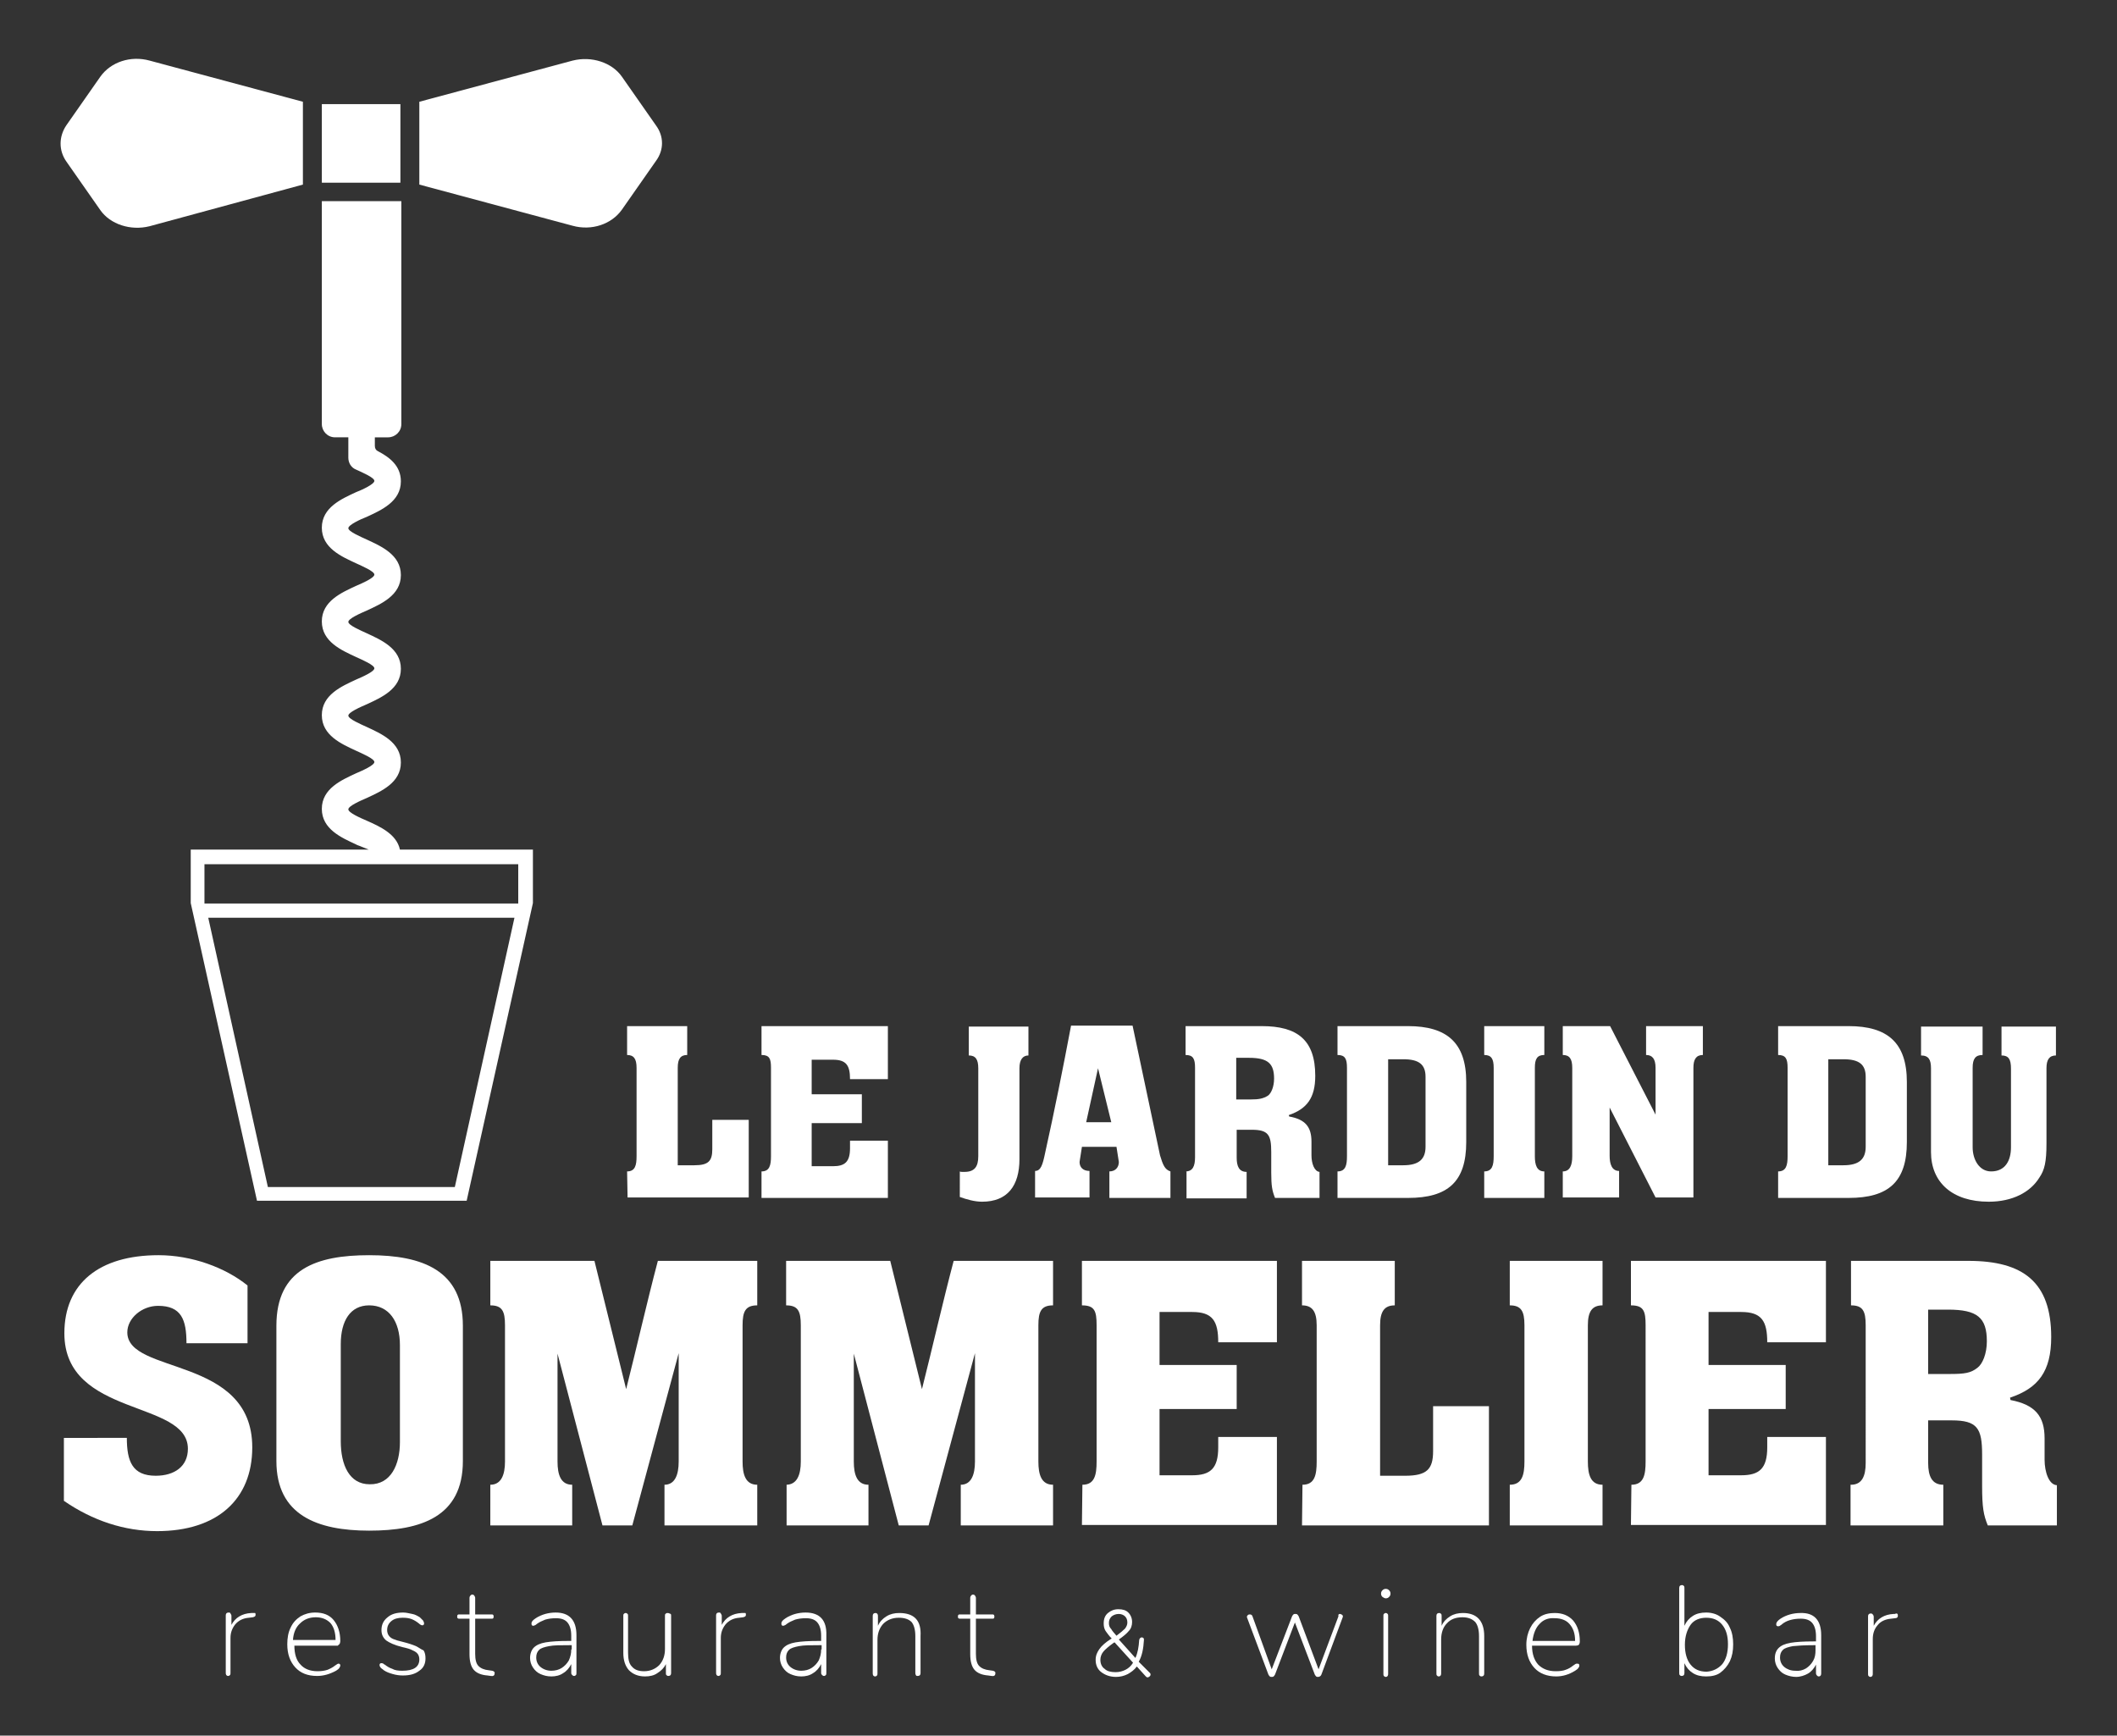 <?xml version="1.0" encoding="utf-8"?>
<!-- Generator: Adobe Illustrator 22.1.0, SVG Export Plug-In . SVG Version: 6.00 Build 0)  -->
<svg version="1.0" id="Calque_1" xmlns="http://www.w3.org/2000/svg" xmlns:xlink="http://www.w3.org/1999/xlink" x="0px" y="0px"
	 viewBox="0 0 447.3 366.7" style="enable-background:new 0 0 447.3 366.7;" xml:space="preserve">
<rect x="0" y="0" width="447.3" height="366.7" fill="#333333" stroke="none"/>
<style type="text/css">
	.st0{fill:#FFFFFF;}
</style>
<g>
	<g>
		<path class="st0" d="M77.5,173.4c-1.4-0.6-3.9-1.7-3.9-2.4s2.5-1.8,3.9-2.4c3-1.4,7.2-3.2,7.2-7.5c0-4.3-4.2-6.1-7.2-7.5
			c-1.3-0.6-3.9-1.7-3.9-2.4c0-0.7,2.5-1.8,3.9-2.4c3-1.4,7.2-3.2,7.2-7.5c0-4.3-4.2-6.1-7.2-7.5c-1.3-0.6-3.9-1.7-3.9-2.4
			c0-0.7,2.5-1.8,3.9-2.4c3-1.4,7.2-3.2,7.2-7.5c0-4.3-4.2-6.1-7.2-7.5c-1.3-0.6-3.9-1.7-3.9-2.4c0-0.7,2.6-1.9,3.9-2.4
			c3-1.4,7.2-3.2,7.2-7.5c0-3.3-2.4-5.1-4.9-6.4c-0.4-0.2-0.6-0.6-0.6-1.1v-1.8h2.8c1.5,0,2.8-1.2,2.8-2.8V42.5H68v47.1
			c0,1.5,1.2,2.8,2.8,2.8h2.8v4.3c0,1.1,0.6,2.1,1.6,2.5c0,0,0,0,0,0c1.3,0.6,3.9,1.7,3.9,2.4c0,0.7-2.6,1.9-3.9,2.4
			c-3,1.4-7.2,3.2-7.2,7.5c0,4.3,4.2,6.1,7.2,7.5c1.3,0.6,3.9,1.7,3.9,2.4c0,0.7-2.5,1.8-3.9,2.4c-3,1.4-7.2,3.2-7.2,7.5
			c0,4.3,4.2,6.1,7.2,7.5c1.3,0.6,3.9,1.7,3.9,2.4c0,0.7-2.5,1.8-3.9,2.4c-3,1.4-7.2,3.2-7.2,7.5c0,4.3,4.2,6.1,7.2,7.5
			c1.3,0.6,3.9,1.7,3.9,2.4c0,0.7-2.5,1.8-3.9,2.4c-3,1.4-7.2,3.2-7.2,7.5c0,4.3,4.2,6.1,7.2,7.5c0.3,0.2,0.8,0.3,1.2,0.5
			c0.5,0.2,1,0.4,1.5,0.6H40.3v11.3l14,62.9h44.3l14-62.9v-11.3H84.5C83.8,176.2,80.2,174.6,77.5,173.4z M96.1,250.8H56.6L44,193.9
			h64.7L96.1,250.8z M109.5,190.9H43.2v-8.3h66.3V190.9z"/>
		<path class="st0" d="M64,21.5l-32.4-8.7c-4-1.1-8.2,0.3-10.4,3.4l-7.2,10.3c-1.6,2.4-1.6,5.3,0,7.6l7.2,10.3
			c2.1,3,6.4,4.4,10.4,3.4L64,39V21.5z"/>
		<path class="st0" d="M138.6,26.5l-7.2-10.3c-2.1-3-6.4-4.4-10.4-3.4l-32.4,8.7V39l32.4,8.7c4,1.1,8.2-0.3,10.4-3.4l7.2-10.3
			C140.3,31.7,140.3,28.8,138.6,26.5z"/>
		<rect x="68" y="22" class="st0" width="16.6" height="16.6"/>
	</g>
	<g>
		<g>
			<g>
				<g>
					<g>
						<path class="st0" d="M26.8,303.8c0,5,1.2,8,6.1,8c4,0,6.8-2,6.8-5.7c0-10.4-26.1-6.6-26.1-24.4c0-10.5,7.3-16.5,19.9-16.5
							c7,0,14.1,2.6,18.8,6.4v12.2H39.4c0-5-1.1-7.9-6-7.9c-3.4,0-6.5,2.6-6.5,5.6c0,9,26.4,4.9,26.4,24.3c0,11-7.4,17.7-20.1,17.7
							c-6.9,0-13.6-2.2-19.7-6.4v-13.3H26.8z"/>
						<path class="st0" d="M58.4,280.1c0-12,8.5-14.9,19.6-14.9c11.4,0,19.8,3.3,19.8,14.9v28.6c0,11.8-8.9,14.7-19.8,14.7
							c-11,0-19.6-3.3-19.6-14.7V280.1z M84.5,304.7v-20.5c0-5-2.3-8.4-6.5-8.4c-4,0-6,3.3-6,8.2v20.5c0,5,1.8,9.1,6.1,9.1
							C82.6,313.7,84.5,309.4,84.5,304.7z"/>
						<path class="st0" d="M103.6,313.7c2.3,0,3.1-2.1,3.1-4.9V280c0-3-0.6-4.2-3.1-4.2v-9.4h22l6.7,27.1c2.2-8.7,4.4-18.4,6.7-27.1
							h21v9.4c-2.5,0-3.1,1.3-3.1,4.2v28.8c0,2.7,0.6,4.9,3.1,4.9v8.6h-19.6v-8.6c2.2,0,3-2.1,3-4.9v-22.9l-9.8,36.4h-6.3l-9.5-36.3
							v22.8c0,2.8,0.7,4.9,3.1,4.9v8.6h-17.3V313.7z"/>
						<path class="st0" d="M166.1,313.7c2.3,0,3.1-2.1,3.1-4.9V280c0-3-0.6-4.2-3.1-4.2v-9.4h22l6.7,27.1c2.2-8.7,4.4-18.4,6.7-27.1
							h21v9.4c-2.5,0-3.1,1.3-3.1,4.2v28.8c0,2.7,0.6,4.9,3.1,4.9v8.6H203v-8.6c2.2,0,3-2.1,3-4.9v-22.9l-9.8,36.4h-6.3l-9.5-36.3
							v22.8c0,2.8,0.7,4.9,3.1,4.9v8.6h-17.3V313.7z"/>
						<path class="st0" d="M228.7,313.7c2.6,0,3-2.1,3-4.9V280c0-3-0.4-4.2-3.1-4.2v-9.4h41.2v17.2h-12.4c0-4.5-1.2-6.4-5.5-6.4
							h-6.9v11.2h16.3v9.3h-16.3v14h6.9c3.8,0,5.5-1.4,5.5-5.9v-2.2h12.4v18.6h-41.2L228.7,313.7z"/>
						<path class="st0" d="M275.2,313.7c2.6,0,3-2.1,3-4.9V280c0-3-1-4.2-3.1-4.2v-9.4h19.6v9.4c-2.2,0-3.1,1.3-3.1,4.2v31.8h5.3
							c4.6,0,5.9-1.4,5.9-5.2v-9.5h11.8v25.2h-39.5L275.2,313.7z"/>
						<path class="st0" d="M319,313.7c2.6,0,3.1-2.1,3.1-4.9V280c0-3-0.7-4.2-3.1-4.2v-9.4h19.6v9.4c-2.2,0-3.1,1.3-3.1,4.2v28.8
							c0,2.8,0.6,4.9,3.1,4.9v8.6H319V313.7z"/>
						<path class="st0" d="M344.7,313.7c2.6,0,3-2.1,3-4.9V280c0-3-0.4-4.2-3.1-4.2v-9.4h41.2v17.2h-12.4c0-4.5-1.2-6.4-5.5-6.4H361
							v11.2h16.3v9.3H361v14h6.9c3.8,0,5.5-1.4,5.5-5.9v-2.2h12.4v18.6h-41.2L344.7,313.7z"/>
						<path class="st0" d="M391.1,313.7c2.3,0,3.1-1.8,3.1-4.6V280c0-3-0.6-4.2-3.1-4.2v-9.4h24.8c11.6,0,17.5,4.5,17.5,16.1
							c0,7.2-2.7,10.8-8.7,12.8l0.1,0.5c5.2,1,7.2,3.4,7.2,8.1v4.5c0,2.6,0.9,5.3,2.6,5.4v8.5H420c-0.9-2.2-1.2-3.8-1.2-8.4v-6.6
							c0-5.5-1-7.2-6.4-7.2h-5v9c0,2.8,0.8,4.6,3.2,4.6v8.6h-19.6V313.7z M407.4,290.3h4.6c3.1,0,4.4-0.2,5.8-1.3c1.1-0.8,2-3,2-5.6
							c0-5-2-6.7-8.2-6.7h-4.2V290.3z"/>
					</g>
				</g>
			</g>
			<g>
				<path class="st0" d="M132.5,247.5c1.7,0,2-1.3,2-3.2v-18.7c0-1.9-0.6-2.7-2-2.7v-6.1h12.7v6.1c-1.4,0-2,0.8-2,2.7v20.6h3.5
					c3,0,3.8-0.9,3.8-3.4v-6.2h7.7v16.4h-25.6L132.5,247.5z"/>
				<path class="st0" d="M160.9,247.5c1.7,0,2-1.3,2-3.2v-18.7c0-1.9-0.3-2.7-2-2.7v-6.1h26.7V228h-8c0-2.9-0.8-4.1-3.6-4.1h-4.5
					v7.3h10.6v6.1h-10.6v9.1h4.5c2.5,0,3.6-0.9,3.6-3.8V241h8v12.1h-26.7L160.9,247.5z"/>
				<path class="st0" d="M202.7,247.5c0.3,0.1,0.4,0.1,0.6,0.1h0.5c2.1,0,2.9-1.1,2.9-3.3v-18.6c0-1.9-0.6-2.7-2-2.7v-6.1h12.6v6.1
					c-1.2,0-1.9,0.9-1.9,2.7v19.2c0,5.6-2.5,9-7.9,9c-1.6,0-3.3-0.5-4.7-1V247.5z"/>
				<path class="st0" d="M245.1,244.1c0.6,2,1,3,2.2,3.4v5.6h-12.9v-5.6c1.3,0,2-0.9,2-2l-0.5-3.2h-7.3l-0.5,3.2
					c0,1.1,0.7,1.9,2.1,1.9v5.6h-11.5v-5.6c1.2,0,1.6-1.3,2.1-3.7c2-9,3.8-18,5.5-27h13L245.1,244.1z M232,225.7l-2.5,11.4h5.3
					L232,225.7z"/>
				<path class="st0" d="M250.5,247.5c1.5,0,2-1.1,2-3v-18.9c0-1.9-0.4-2.7-2-2.7v-6.1h16.1c7.5,0,11.3,2.9,11.3,10.5
					c0,4.7-1.8,7-5.6,8.3l0.1,0.3c3.4,0.6,4.7,2.2,4.7,5.3v2.9c0,1.7,0.6,3.4,1.7,3.5v5.5h-9.4c-0.6-1.5-0.8-2.5-0.8-5.4v-4.3
					c0-3.6-0.6-4.7-4.1-4.7h-3.2v5.9c0,1.8,0.5,3,2.1,3v5.6h-12.7V247.5z M261.1,232.3h3c2,0,2.8-0.2,3.8-0.8
					c0.7-0.5,1.3-1.9,1.3-3.6c0-3.2-1.3-4.4-5.3-4.4h-2.7V232.3z"/>
				<path class="st0" d="M282.6,216.8h14.9c8.2,0,12.3,3.5,12.3,11.8v12.7c0,8.4-3.9,11.8-12.3,11.8h-14.9v-5.6c1.7,0,2-1.3,2-3.2
					v-18.7c0-1.9-0.4-2.7-2-2.7V216.8z M293.3,246.2h3.2c3.3,0,4.7-1.3,4.7-3.9v-14.8c0-2.6-1.4-3.7-4.7-3.7h-3.2V246.2z"/>
				<path class="st0" d="M313.6,247.5c1.7,0,2-1.3,2-3.2v-18.7c0-1.9-0.5-2.7-2-2.7v-6.1h12.7v6.1c-1.5,0-2,0.8-2,2.7v18.7
					c0,1.8,0.4,3.2,2,3.2v5.6h-12.7V247.5z"/>
				<path class="st0" d="M330.2,247.5c1.5,0,2-1.3,2-3.2v-18.7c0-1.9-0.6-2.7-2-2.7v-6.1h10l9.6,18.7v-9.9c0-1.9-0.7-2.7-2-2.7v-6.1
					h12v6.1c-1.4,0-2,0.9-2,2.7v27.4h-8l-9.7-19v10.2c0,1.8,0.5,3.2,2,3.2v5.6h-11.9V247.5z"/>
				<path class="st0" d="M375.7,216.8h14.9c8.2,0,12.3,3.5,12.3,11.8v12.7c0,8.4-3.9,11.8-12.3,11.8h-14.9v-5.6c1.7,0,2-1.3,2-3.2
					v-18.7c0-1.9-0.4-2.7-2-2.7V216.8z M386.3,246.2h3.2c3.3,0,4.7-1.3,4.7-3.9v-14.8c0-2.6-1.4-3.7-4.7-3.7h-3.2V246.2z"/>
				<path class="st0" d="M418.9,216.8v6.1c-1.5,0-2.1,0.8-2.1,2.7v16.8c0,2.6,1.4,5.1,3.9,5.1c3,0,4.2-2.3,4.2-5.1v-16.6
					c0-2-0.5-2.8-2-2.8v-6.1h11.5v6.1c-1.4,0-2,0.9-2,2.7v15.9c0,3.9-0.4,5.6-1.5,7.2c-1.9,3.1-5.7,5.1-10.7,5.1
					c-7.7,0-12.2-4.1-12.2-10.5v-17.7c0-1.8-0.5-2.7-2.1-2.7v-6.1H418.9z"/>
			</g>
		</g>
		<g>
			<g>
				<path class="st0" d="M53.7,340.8h-0.2l-0.4,0c-2,0.1-3.4,1-4.2,2.5v-1.9c0-0.2-0.1-0.3-0.2-0.5s-0.2-0.2-0.4-0.2
					c-0.4,0-0.6,0.2-0.6,0.6v12.1c0,0.2,0,0.3,0.1,0.5c0.1,0.1,0.2,0.2,0.4,0.2c0.2,0,0.3-0.1,0.4-0.2s0.1-0.3,0.1-0.5v-7.3
					c0-1.1,0.3-2,1-2.9c0.7-0.8,1.6-1.3,2.9-1.4l0.8-0.1c0.4-0.1,0.6-0.2,0.6-0.5c0-0.2,0-0.3-0.1-0.4
					C54,340.8,53.9,340.8,53.7,340.8z"/>
				<path class="st0" d="M71.7,347.4c0.1-0.1,0.2-0.4,0.2-0.7c0-1.8-0.5-3.3-1.4-4.4c-0.9-1.1-2.2-1.6-3.9-1.6
					c-1.2,0-2.2,0.3-3.1,0.8c-0.9,0.6-1.6,1.3-2.1,2.4c-0.5,1-0.7,2.2-0.7,3.5c0,2.1,0.6,3.7,1.7,4.9s2.6,1.8,4.6,1.8
					c1.4,0,2.7-0.4,4-1.1c0.3-0.2,0.6-0.4,0.7-0.6c0.1-0.2,0.2-0.3,0.2-0.5c0-0.1,0-0.2-0.1-0.3c-0.1-0.1-0.2-0.1-0.3-0.1
					c-0.1,0-0.3,0.1-0.7,0.4c-0.5,0.4-1.1,0.7-1.6,0.9c-0.6,0.2-1.3,0.3-2.1,0.3c-1.6,0-2.8-0.5-3.6-1.4c-0.9-0.9-1.3-2.3-1.3-4h9.2
					C71.4,347.6,71.6,347.5,71.7,347.4z M61.9,346.5c0.1-1.5,0.6-2.7,1.5-3.5c0.8-0.8,1.9-1.3,3.3-1.3c1.3,0,2.3,0.4,3.1,1.2
					c0.7,0.8,1.1,2,1.1,3.6H61.9z"/>
				<path class="st0" d="M87.9,347.8c-0.7-0.3-1.6-0.6-2.8-0.9c-0.9-0.2-1.5-0.4-2-0.6c-0.5-0.2-0.8-0.5-1-0.8
					c-0.2-0.3-0.3-0.7-0.3-1.1c0-0.8,0.3-1.4,0.9-1.9c0.6-0.5,1.4-0.7,2.4-0.7c0.8,0,1.4,0.1,1.9,0.3c0.5,0.2,1,0.5,1.5,0.9
					c0.3,0.3,0.6,0.4,0.7,0.4c0.1,0,0.2,0,0.3-0.1c0.1-0.1,0.1-0.2,0.1-0.3c0-0.2-0.1-0.4-0.2-0.6c-0.2-0.2-0.4-0.4-0.7-0.7
					c-0.5-0.3-1-0.6-1.6-0.7s-1.2-0.3-1.9-0.3c-1.4,0-2.5,0.3-3.3,1c-0.9,0.7-1.3,1.6-1.3,2.7c0,0.9,0.3,1.6,1,2.2
					c0.7,0.5,1.8,1,3.4,1.4c0.9,0.2,1.7,0.4,2.2,0.7c0.5,0.2,0.9,0.5,1.1,0.8c0.2,0.3,0.3,0.7,0.3,1.1c0,0.8-0.3,1.4-0.9,1.8
					c-0.6,0.4-1.5,0.6-2.7,0.6c-0.9,0-1.6-0.1-2.1-0.4c-0.6-0.2-1.1-0.5-1.6-0.9c-0.1,0-0.2-0.1-0.3-0.2c-0.2-0.1-0.3-0.1-0.4-0.1
					c-0.1,0-0.2,0-0.3,0.1c-0.1,0.1-0.1,0.2-0.1,0.3c0,0.2,0.1,0.4,0.2,0.5c0.1,0.2,0.4,0.3,0.7,0.6c0.6,0.4,1.2,0.6,1.9,0.8
					c0.7,0.2,1.4,0.3,2.1,0.3c1.5,0,2.6-0.3,3.5-1c0.9-0.6,1.3-1.5,1.3-2.6c0-0.7-0.1-1.2-0.4-1.7C89,348.5,88.5,348.1,87.9,347.8z"
					/>
				<path class="st0" d="M104,353l-0.7-0.1c-1-0.1-1.7-0.4-2.2-0.9c-0.5-0.5-0.7-1.4-0.7-2.6V342h3.5c0.1,0,0.3,0,0.3-0.1
					c0.1-0.1,0.1-0.2,0.1-0.3c0-0.1,0-0.3-0.1-0.4c-0.1-0.1-0.2-0.1-0.3-0.1h-3.5v-3.5c0-0.2-0.1-0.3-0.2-0.5
					c-0.1-0.1-0.2-0.2-0.4-0.2c-0.2,0-0.3,0.1-0.4,0.2c-0.1,0.1-0.2,0.3-0.2,0.5v3.5H97c-0.1,0-0.2,0-0.3,0.1s-0.1,0.2-0.1,0.4
					c0,0.1,0,0.2,0.1,0.3s0.2,0.1,0.3,0.1h2.2v7.5c0,1.5,0.3,2.6,0.9,3.3c0.6,0.7,1.6,1.1,2.9,1.2l0.7,0.1c0.5,0.1,0.8-0.1,0.8-0.5
					C104.6,353.3,104.4,353.1,104,353z"/>
				<path class="st0" d="M117.4,340.7c-0.7,0-1.5,0.1-2.2,0.3c-0.7,0.2-1.4,0.5-2,0.9c-0.6,0.4-0.9,0.7-0.9,1.1c0,0.1,0,0.3,0.1,0.4
					c0.1,0.1,0.2,0.1,0.3,0.1c0.1,0,0.3-0.1,0.5-0.2c0.2-0.2,0.4-0.3,0.4-0.3c0.4-0.3,0.9-0.5,1.6-0.8c0.7-0.2,1.4-0.3,2.3-0.3
					c1.1,0,1.9,0.3,2.4,0.9c0.5,0.6,0.8,1.5,0.8,2.8v1.1h-0.5c-2.1,0-3.7,0.1-4.9,0.3c-1.2,0.2-2,0.6-2.5,1.1
					c-0.5,0.5-0.8,1.3-0.8,2.2c0,0.7,0.2,1.4,0.6,2s0.9,1.1,1.6,1.4c0.7,0.3,1.4,0.5,2.3,0.5c0.9,0,1.8-0.2,2.5-0.7
					c0.7-0.4,1.3-1.1,1.7-1.9v1.9c0,0.2,0.1,0.3,0.2,0.4s0.2,0.2,0.4,0.2c0.2,0,0.3-0.1,0.4-0.2c0.1-0.1,0.1-0.3,0.1-0.5v-7.9
					C121.8,342.3,120.3,340.7,117.4,340.7z M120.7,348.5c0,0.9-0.2,1.6-0.5,2.3c-0.4,0.7-0.9,1.2-1.5,1.6c-0.6,0.4-1.4,0.6-2.2,0.6
					c-0.9,0-1.7-0.3-2.3-0.8c-0.6-0.5-0.9-1.2-0.9-2c0-0.7,0.2-1.2,0.6-1.6c0.4-0.4,1.1-0.6,2.1-0.8c1-0.2,2.4-0.2,4.3-0.2h0.5
					V348.5z"/>
				<path class="st0" d="M141,340.8c-0.2,0-0.3,0.1-0.4,0.2s-0.1,0.2-0.1,0.4v7c0,1.4-0.4,2.5-1.2,3.4c-0.8,0.8-1.9,1.3-3.2,1.3
					c-1.2,0-2-0.3-2.6-1c-0.6-0.6-0.8-1.6-0.8-3v-7.7c0-0.2,0-0.3-0.1-0.4c-0.1-0.1-0.2-0.2-0.4-0.2c-0.2,0-0.3,0.1-0.4,0.2
					s-0.1,0.2-0.1,0.4v7.8c0,1.6,0.4,2.8,1.2,3.7c0.8,0.8,1.9,1.3,3.4,1.3c1,0,1.9-0.2,2.6-0.7c0.8-0.5,1.4-1.1,1.8-1.9v1.9
					c0,0.2,0,0.3,0.1,0.4c0.1,0.1,0.2,0.2,0.4,0.2c0.4,0,0.6-0.2,0.6-0.6v-12.1c0-0.2,0-0.3-0.1-0.4
					C141.3,340.8,141.2,340.8,141,340.8z"/>
				<path class="st0" d="M157.3,340.8h-0.2l-0.4,0c-2,0.1-3.4,1-4.2,2.5v-1.9c0-0.2-0.1-0.3-0.2-0.5s-0.2-0.2-0.4-0.2
					c-0.4,0-0.6,0.2-0.6,0.6v12.1c0,0.2,0,0.3,0.1,0.5c0.1,0.1,0.2,0.2,0.4,0.2c0.2,0,0.3-0.1,0.4-0.2s0.1-0.3,0.1-0.5v-7.3
					c0-1.1,0.3-2,1-2.9c0.7-0.8,1.6-1.3,2.9-1.4l0.8-0.1c0.4-0.1,0.6-0.2,0.6-0.5c0-0.2,0-0.3-0.1-0.4
					C157.6,340.8,157.5,340.8,157.3,340.8z"/>
				<path class="st0" d="M170.2,340.7c-0.7,0-1.5,0.1-2.2,0.3c-0.7,0.2-1.4,0.5-2,0.9c-0.6,0.4-0.9,0.7-0.9,1.1c0,0.1,0,0.3,0.1,0.4
					c0.1,0.1,0.2,0.1,0.3,0.1c0.1,0,0.3-0.1,0.5-0.2c0.2-0.2,0.4-0.3,0.4-0.3c0.4-0.3,0.9-0.5,1.6-0.8c0.7-0.2,1.4-0.3,2.3-0.3
					c1.1,0,1.9,0.3,2.4,0.9c0.5,0.6,0.8,1.5,0.8,2.8v1.1H173c-2.1,0-3.7,0.1-4.9,0.3c-1.2,0.2-2,0.6-2.5,1.1
					c-0.5,0.5-0.8,1.3-0.8,2.2c0,0.7,0.2,1.4,0.6,2s0.9,1.1,1.6,1.4c0.7,0.3,1.4,0.5,2.3,0.5c0.9,0,1.8-0.2,2.5-0.7
					c0.7-0.4,1.3-1.1,1.7-1.9v1.9c0,0.2,0.1,0.3,0.2,0.4s0.2,0.2,0.4,0.2c0.2,0,0.3-0.1,0.4-0.2c0.1-0.1,0.1-0.3,0.1-0.5v-7.9
					C174.7,342.3,173.2,340.7,170.2,340.7z M173.5,348.5c0,0.9-0.2,1.6-0.5,2.3c-0.4,0.7-0.9,1.2-1.5,1.6c-0.6,0.4-1.4,0.6-2.2,0.6
					c-0.9,0-1.7-0.3-2.3-0.8c-0.6-0.5-0.9-1.2-0.9-2c0-0.7,0.2-1.2,0.6-1.6c0.4-0.4,1.1-0.6,2.1-0.8c1-0.2,2.4-0.2,4.3-0.2h0.5
					V348.5z"/>
				<path class="st0" d="M190,340.8c-1,0-1.9,0.2-2.7,0.7c-0.8,0.5-1.4,1.1-1.8,2v-2c0-0.2,0-0.3-0.1-0.5c-0.1-0.1-0.2-0.2-0.4-0.2
					c-0.4,0-0.6,0.2-0.6,0.6v12.1c0,0.2,0,0.3,0.1,0.5c0.1,0.1,0.2,0.2,0.4,0.2c0.2,0,0.3-0.1,0.4-0.2s0.1-0.3,0.1-0.5v-7
					c0-1.4,0.4-2.5,1.2-3.4c0.8-0.8,1.9-1.3,3.3-1.3c1.2,0,2.1,0.3,2.7,0.9c0.5,0.6,0.8,1.6,0.8,3v7.7c0,0.2,0,0.3,0.1,0.5
					s0.2,0.2,0.4,0.2c0.4,0,0.6-0.2,0.6-0.6v-7.8C194.7,342.4,193.2,340.8,190,340.8z"/>
				<path class="st0" d="M209.8,353l-0.7-0.1c-1-0.1-1.7-0.4-2.2-0.9c-0.5-0.5-0.7-1.4-0.7-2.6V342h3.5c0.1,0,0.3,0,0.3-0.1
					c0.1-0.1,0.1-0.2,0.1-0.3c0-0.1,0-0.3-0.1-0.4c-0.1-0.1-0.2-0.1-0.3-0.1h-3.5v-3.5c0-0.2-0.1-0.3-0.2-0.5
					c-0.1-0.1-0.2-0.2-0.4-0.2c-0.2,0-0.3,0.1-0.4,0.2c-0.1,0.1-0.2,0.3-0.2,0.5v3.5h-2.2c-0.1,0-0.2,0-0.3,0.1s-0.1,0.2-0.1,0.4
					c0,0.1,0,0.2,0.1,0.3s0.2,0.1,0.3,0.1h2.2v7.5c0,1.5,0.3,2.6,0.9,3.3c0.6,0.7,1.6,1.1,2.9,1.2l0.7,0.1c0.5,0.1,0.8-0.1,0.8-0.5
					C210.4,353.3,210.2,353.1,209.8,353z"/>
				<path class="st0" d="M240.6,351.1c0.7-1.2,1-2.8,1.1-4.6c0-0.2,0-0.3-0.1-0.4c-0.2-0.2-0.5-0.2-0.7,0c-0.1,0.1-0.2,0.3-0.2,0.4
					c-0.1,1.5-0.3,2.7-0.8,3.8l-3.5-3.9c1-0.7,1.7-1.3,2.1-1.8c0.5-0.5,0.7-1.2,0.7-1.9c0-0.8-0.3-1.5-0.8-2
					c-0.5-0.5-1.2-0.7-2.1-0.7c-0.9,0-1.6,0.3-2.2,0.8c-0.6,0.5-0.9,1.2-0.9,2.2c0,0.6,0.1,1.1,0.4,1.6c0.3,0.4,0.7,1,1.3,1.6
					l-0.2,0.1c-1.1,0.7-1.9,1.4-2.4,2.1c-0.5,0.7-0.8,1.4-0.8,2.3c0,1.1,0.4,2,1.2,2.6c0.8,0.6,1.8,1,3.1,1c0.9,0,1.7-0.2,2.5-0.6
					c0.7-0.4,1.4-0.9,1.9-1.6l1.9,2.1c0.1,0.1,0.2,0.2,0.4,0.2c0.1,0,0.3-0.1,0.4-0.2c0.1-0.1,0.2-0.2,0.2-0.4c0-0.1,0-0.2-0.1-0.3
					L240.6,351.1z M235.5,347l3.9,4.3c-0.4,0.7-1,1.2-1.6,1.5c-0.6,0.3-1.3,0.5-2.1,0.5c-1,0-1.8-0.2-2.3-0.7
					c-0.6-0.4-0.9-1.1-0.9-1.9c0-0.6,0.2-1.2,0.6-1.7c0.4-0.5,1.1-1.1,2.2-1.9L235.5,347z M234.3,342.9c0-0.6,0.2-1,0.6-1.4
					c0.4-0.3,0.9-0.5,1.5-0.5c0.5,0,1,0.2,1.3,0.5c0.3,0.3,0.5,0.7,0.5,1.3c0,0.5-0.2,0.9-0.5,1.3c-0.4,0.4-1,0.9-1.8,1.5
					c-0.5-0.6-0.9-1-1.1-1.4C234.4,343.8,234.3,343.4,234.3,342.9z"/>
			</g>
			<g>
				<path class="st0" d="M283.1,341c0.2,0,0.3,0.1,0.5,0.2c0.1,0.1,0.2,0.3,0.1,0.5l-4.5,12.1c-0.1,0.3-0.4,0.5-0.7,0.5
					c-0.2,0-0.3,0-0.4-0.1s-0.2-0.2-0.3-0.4l-4.2-11l-4.2,11c-0.1,0.2-0.2,0.3-0.3,0.4s-0.3,0.1-0.4,0.1c-0.2,0-0.3,0-0.4-0.1
					s-0.2-0.2-0.3-0.4l-4.5-12c-0.1-0.2,0-0.4,0.1-0.5c0.2-0.2,0.3-0.2,0.5-0.2c0.2,0,0.4,0.1,0.5,0.3l4.1,11.3l4.3-11.2
					c0.1-0.2,0.2-0.3,0.3-0.4c0.1-0.1,0.2-0.1,0.4-0.1c0.1,0,0.3,0,0.4,0.1c0.1,0.1,0.2,0.2,0.3,0.4l4.2,11.2l4.2-11.2
					C282.7,341.1,282.9,341,283.1,341z"/>
				<path class="st0" d="M292.1,337.4c-0.2-0.2-0.3-0.4-0.3-0.7c0-0.3,0.1-0.5,0.3-0.7s0.4-0.3,0.7-0.3c0.3,0,0.5,0.1,0.7,0.3
					s0.3,0.4,0.3,0.7c0,0.3-0.1,0.5-0.3,0.7s-0.4,0.3-0.7,0.3S292.3,337.5,292.1,337.4z M292.4,354.1c-0.1-0.1-0.1-0.3-0.1-0.5
					v-12.2c0-0.2,0-0.3,0.1-0.4c0.1-0.1,0.2-0.2,0.4-0.2s0.3,0.1,0.4,0.2c0.1,0.1,0.1,0.3,0.1,0.4v12.2c0,0.2,0,0.3-0.1,0.5
					c-0.1,0.1-0.2,0.2-0.4,0.2S292.5,354.2,292.4,354.1z"/>
				<path class="st0" d="M313.6,345.7v7.9c0,0.4-0.2,0.6-0.6,0.6c-0.2,0-0.3-0.1-0.4-0.2c-0.1-0.1-0.1-0.3-0.1-0.5v-7.8
					c0-1.4-0.3-2.4-0.8-3c-0.6-0.6-1.4-1-2.7-1c-1.4,0-2.5,0.4-3.3,1.3c-0.8,0.8-1.2,2-1.2,3.4v7.1c0,0.2,0,0.3-0.1,0.5
					c-0.1,0.1-0.2,0.2-0.4,0.2s-0.3-0.1-0.4-0.2c-0.1-0.1-0.1-0.3-0.1-0.5v-12.1c0-0.4,0.2-0.6,0.6-0.6c0.2,0,0.3,0.1,0.4,0.2
					c0.1,0.1,0.1,0.3,0.1,0.5v2c0.4-0.9,1-1.5,1.8-2c0.8-0.5,1.7-0.7,2.7-0.7C312,340.8,313.6,342.4,313.6,345.7z"/>
				<path class="st0" d="M333.6,351.6c0.1,0.1,0.1,0.2,0.1,0.3c0,0.2-0.1,0.4-0.2,0.5c-0.1,0.2-0.4,0.4-0.7,0.6
					c-1.3,0.8-2.6,1.2-4,1.2c-1.9,0-3.5-0.6-4.6-1.8s-1.7-2.8-1.7-4.9c0-1.3,0.3-2.5,0.8-3.5c0.5-1,1.2-1.8,2.1-2.4
					c0.9-0.6,2-0.8,3.1-0.8c1.6,0,2.9,0.5,3.9,1.6c0.9,1.1,1.4,2.5,1.4,4.4c0,0.3-0.1,0.6-0.2,0.7c-0.1,0.1-0.3,0.2-0.7,0.2h-9.2
					c0,1.8,0.5,3.1,1.3,4c0.9,0.9,2.1,1.4,3.7,1.4c0.9,0,1.6-0.1,2.1-0.3c0.6-0.2,1.1-0.5,1.6-0.9c0.4-0.3,0.6-0.4,0.7-0.4
					C333.4,351.5,333.5,351.5,333.6,351.6z M325.3,343.1c-0.8,0.8-1.3,2-1.5,3.6h9c0-1.6-0.4-2.7-1.2-3.6c-0.7-0.8-1.8-1.2-3.1-1.2
					C327.2,341.8,326.1,342.2,325.3,343.1z"/>
				<path class="st0" d="M363.5,341.6c0.9,0.6,1.6,1.3,2,2.3c0.5,1,0.7,2.2,0.7,3.5c0,1.4-0.2,2.5-0.7,3.6c-0.5,1-1.2,1.8-2,2.4
					s-1.9,0.8-3,0.8c-1.1,0-2-0.2-2.8-0.7c-0.8-0.5-1.4-1.2-1.8-2.1v2.1c0,0.4-0.2,0.6-0.6,0.6c-0.2,0-0.3-0.1-0.4-0.2
					c-0.1-0.1-0.1-0.3-0.1-0.5v-17.9c0-0.4,0.2-0.6,0.6-0.6c0.2,0,0.3,0.1,0.4,0.2c0.1,0.1,0.1,0.3,0.1,0.5v7.9
					c0.4-0.9,1-1.6,1.8-2.1c0.8-0.5,1.7-0.7,2.8-0.7C361.6,340.7,362.7,341,363.5,341.6z M363.9,351.6c0.8-1,1.2-2.4,1.2-4.2
					c0-1.8-0.4-3.1-1.2-4.1c-0.8-1-1.9-1.5-3.4-1.5c-1.4,0-2.6,0.5-3.3,1.5s-1.2,2.4-1.2,4.2c0,1.8,0.4,3.2,1.2,4.2
					c0.8,1,1.9,1.5,3.4,1.5C361.9,353.1,363,352.6,363.9,351.6z"/>
				<path class="st0" d="M384.8,345.5v8c0,0.2,0,0.3-0.1,0.5c-0.1,0.1-0.2,0.2-0.4,0.2s-0.3-0.1-0.4-0.2c-0.1-0.1-0.2-0.3-0.2-0.4
					v-1.9c-0.4,0.8-1,1.5-1.7,1.9c-0.7,0.4-1.6,0.7-2.5,0.7c-0.8,0-1.6-0.2-2.3-0.5s-1.2-0.8-1.6-1.4c-0.4-0.6-0.6-1.3-0.6-2
					c0-1,0.3-1.7,0.8-2.2c0.5-0.5,1.3-0.9,2.5-1.1c1.2-0.2,2.8-0.3,4.9-0.3h0.5v-1.1c0-1.3-0.3-2.2-0.8-2.8s-1.3-0.9-2.4-0.9
					c-0.9,0-1.6,0.1-2.3,0.3c-0.7,0.2-1.2,0.5-1.6,0.8c-0.1,0.1-0.2,0.2-0.4,0.3c-0.2,0.2-0.4,0.2-0.5,0.2c-0.1,0-0.2,0-0.3-0.1
					c-0.1-0.1-0.1-0.2-0.1-0.4c0-0.3,0.3-0.7,0.9-1.1c0.6-0.4,1.3-0.7,2-0.9s1.5-0.3,2.2-0.3C383.3,340.7,384.8,342.3,384.8,345.5z
					 M381.6,352.5c0.6-0.4,1.1-0.9,1.5-1.6s0.5-1.4,0.5-2.3v-1h-0.5c-1.9,0-3.3,0.1-4.3,0.2c-1,0.2-1.7,0.4-2.1,0.8
					c-0.4,0.4-0.6,0.9-0.6,1.6c0,0.8,0.3,1.5,0.9,2c0.6,0.5,1.4,0.8,2.3,0.8C380.2,353.1,380.9,352.9,381.6,352.5z"/>
				<path class="st0" d="M400.5,340.9c0.2,0,0.4,0,0.4,0.1c0.1,0.1,0.1,0.2,0.1,0.4c0,0.3-0.2,0.5-0.6,0.5l-0.8,0.1
					c-1.3,0.1-2.3,0.6-2.9,1.4c-0.7,0.8-1,1.8-1,2.9v7.3c0,0.2,0,0.3-0.1,0.5c-0.1,0.1-0.2,0.2-0.4,0.2s-0.3-0.1-0.4-0.2
					c-0.1-0.1-0.1-0.3-0.1-0.5v-12.1c0-0.4,0.2-0.6,0.6-0.6c0.2,0,0.3,0.1,0.4,0.2c0.1,0.1,0.2,0.3,0.2,0.5v1.9
					c0.8-1.5,2.2-2.4,4.2-2.5l0.4,0H400.5z"/>
			</g>
		</g>
	</g>
</g>
</svg>
